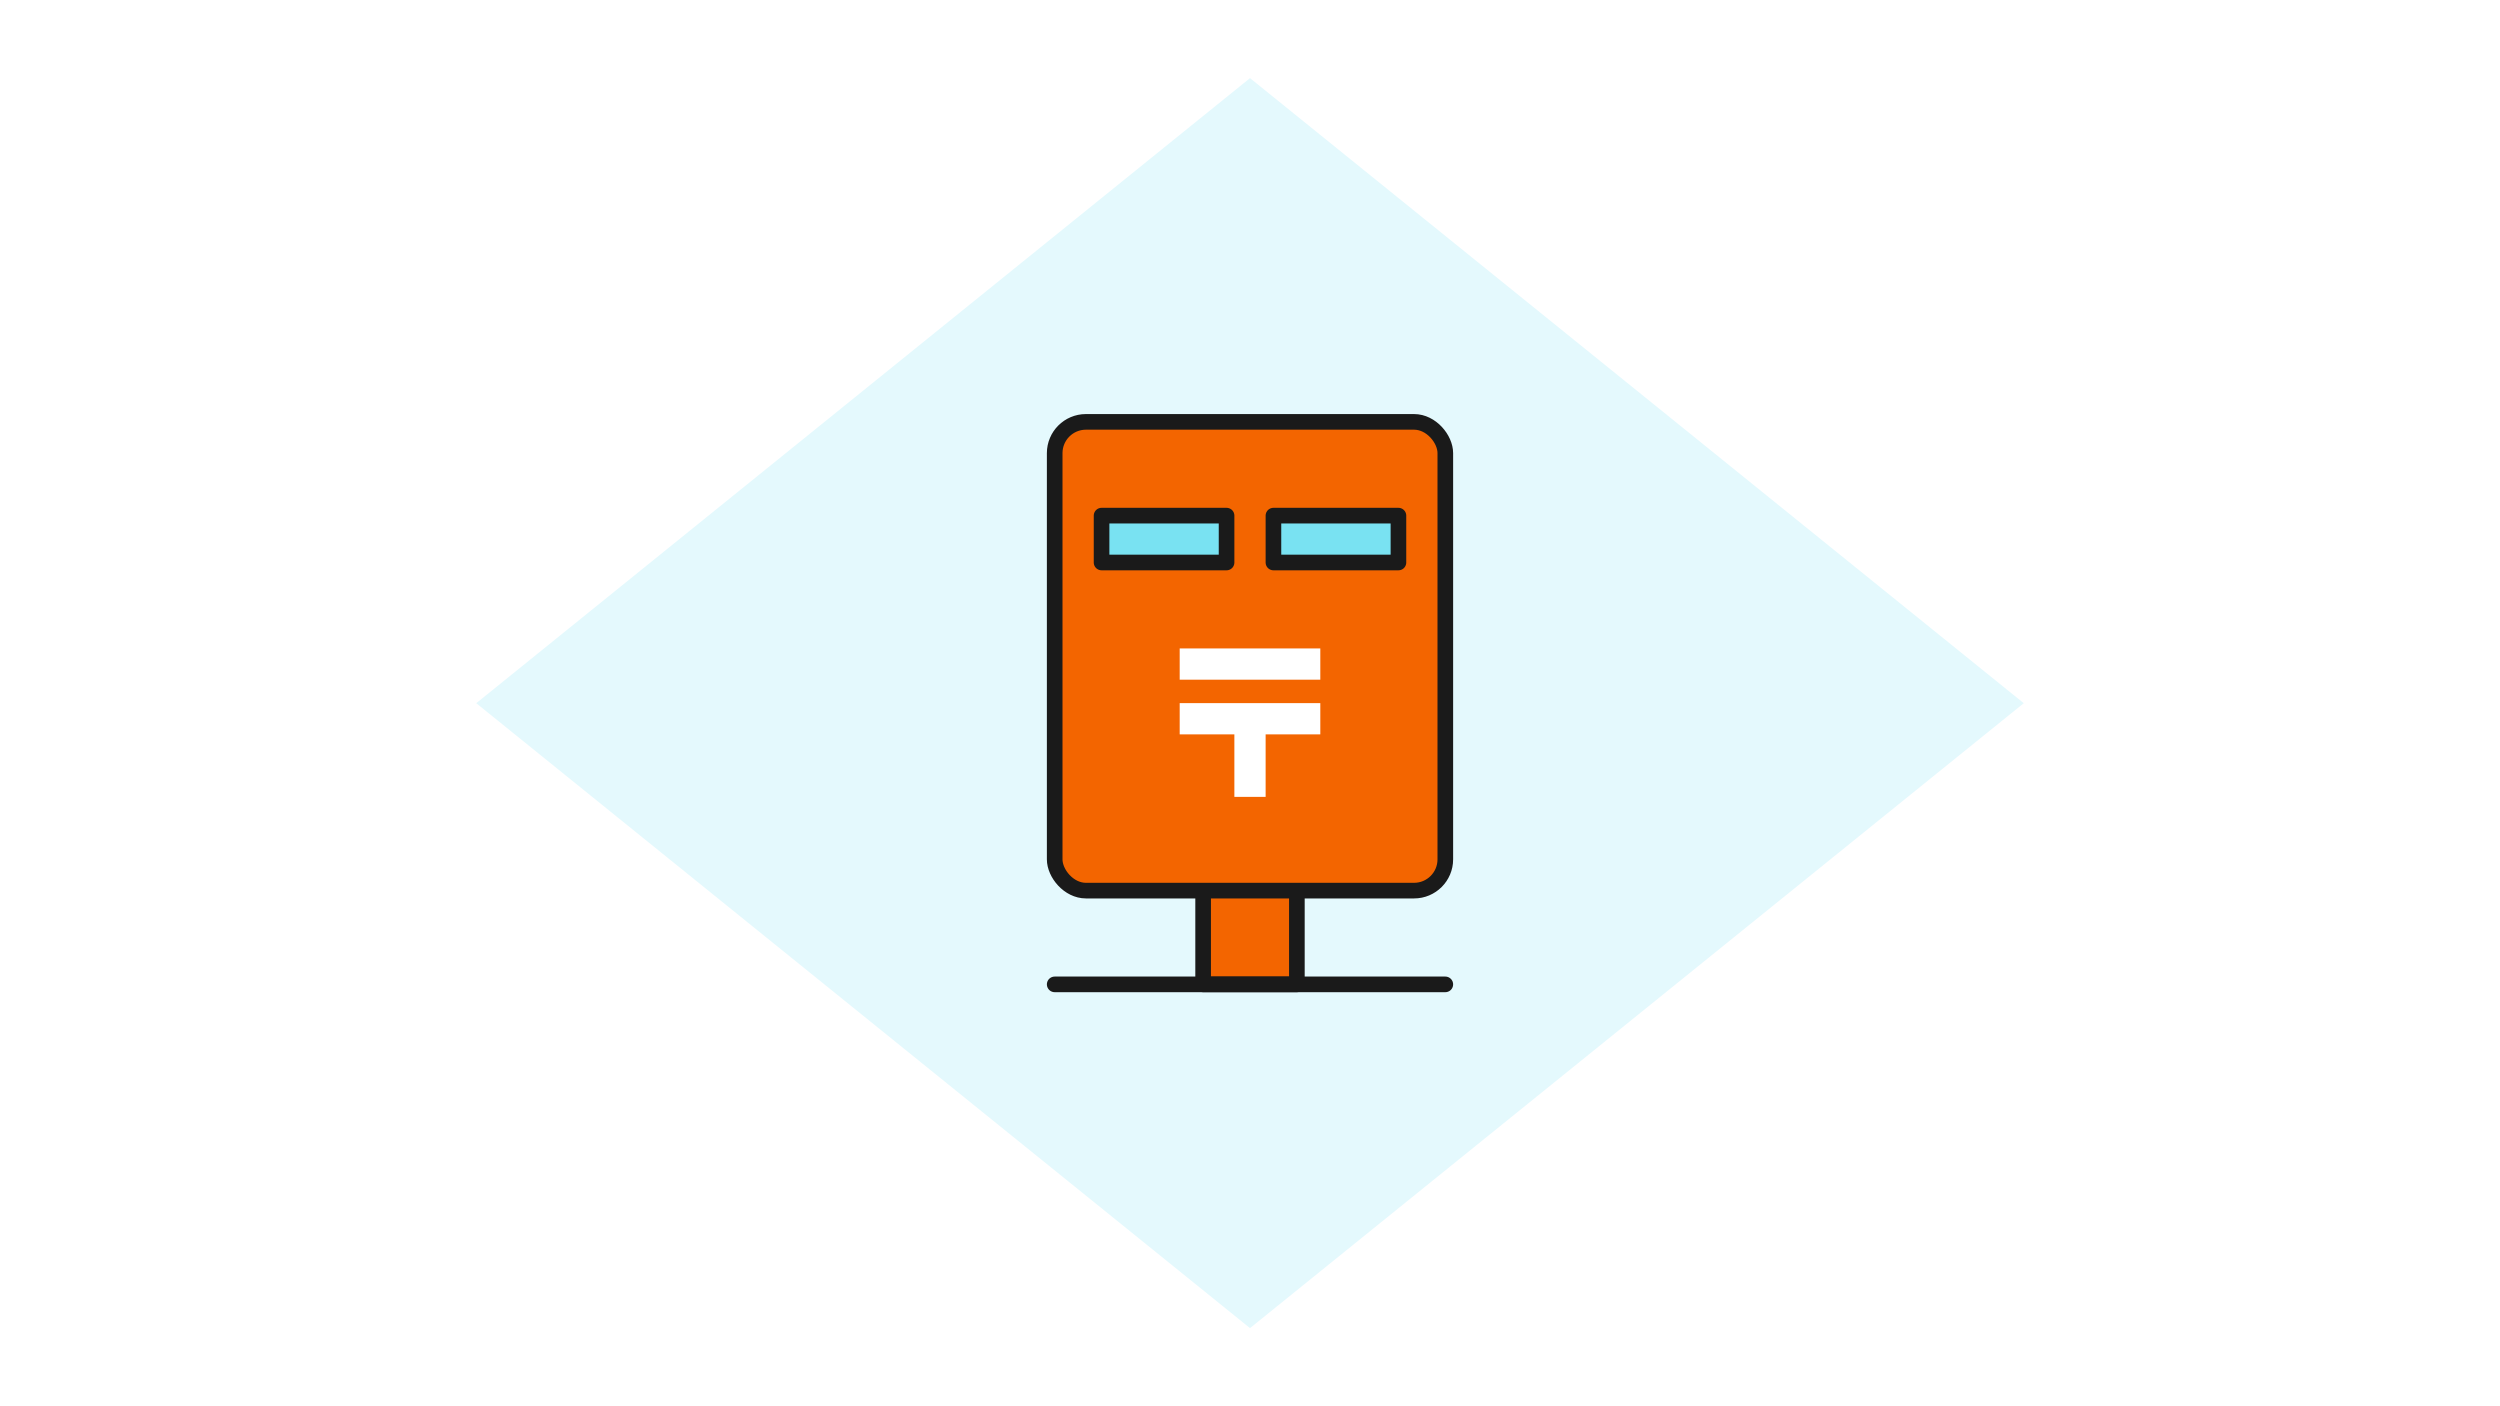 <svg id="_レイヤー_2" xmlns="http://www.w3.org/2000/svg" viewBox="0 0 320 180"><defs><style>.cls-2{stroke:#1a1a1a;stroke-linecap:round;stroke-linejoin:round;stroke-width:2px;fill:#f36500}.cls-4,.cls-6{fill:none;stroke-width:0}.cls-6{fill:#fff}</style></defs><g id="illust_outline"><path class="cls-6" d="M0 0h320v180H0z"/><path style="isolation:isolate" fill="#e4f9fd" stroke-width="0" d="M60.96 90.01L160 10l99.04 80.01L160 170 60.96 90.01z"/><path class="cls-4" d="M112 42h96v96h-96z"/><path class="cls-4" d="M112 42h96v96h-96z"/><path class="cls-4" d="M124 54h72v72h-72z"/><path class="cls-2" d="M154 62h12v64h-12z"/><rect class="cls-2" x="135" y="54" width="50" height="60" rx="4" ry="4"/><path fill="none" stroke="#1a1a1a" stroke-linecap="round" stroke-linejoin="round" stroke-width="2" d="M135 126h50"/><path d="M141 66h16v6h-16zm22 0h16v6h-16z" fill="#79e2f2" stroke="#1a1a1a" stroke-linecap="round" stroke-linejoin="round" stroke-width="2"/><path class="cls-6" d="M151 83h18v4h-18zm0 7h18v4h-18z"/><path class="cls-6" transform="rotate(90 160 97)" d="M155 95h10v4h-10z"/></g></svg>